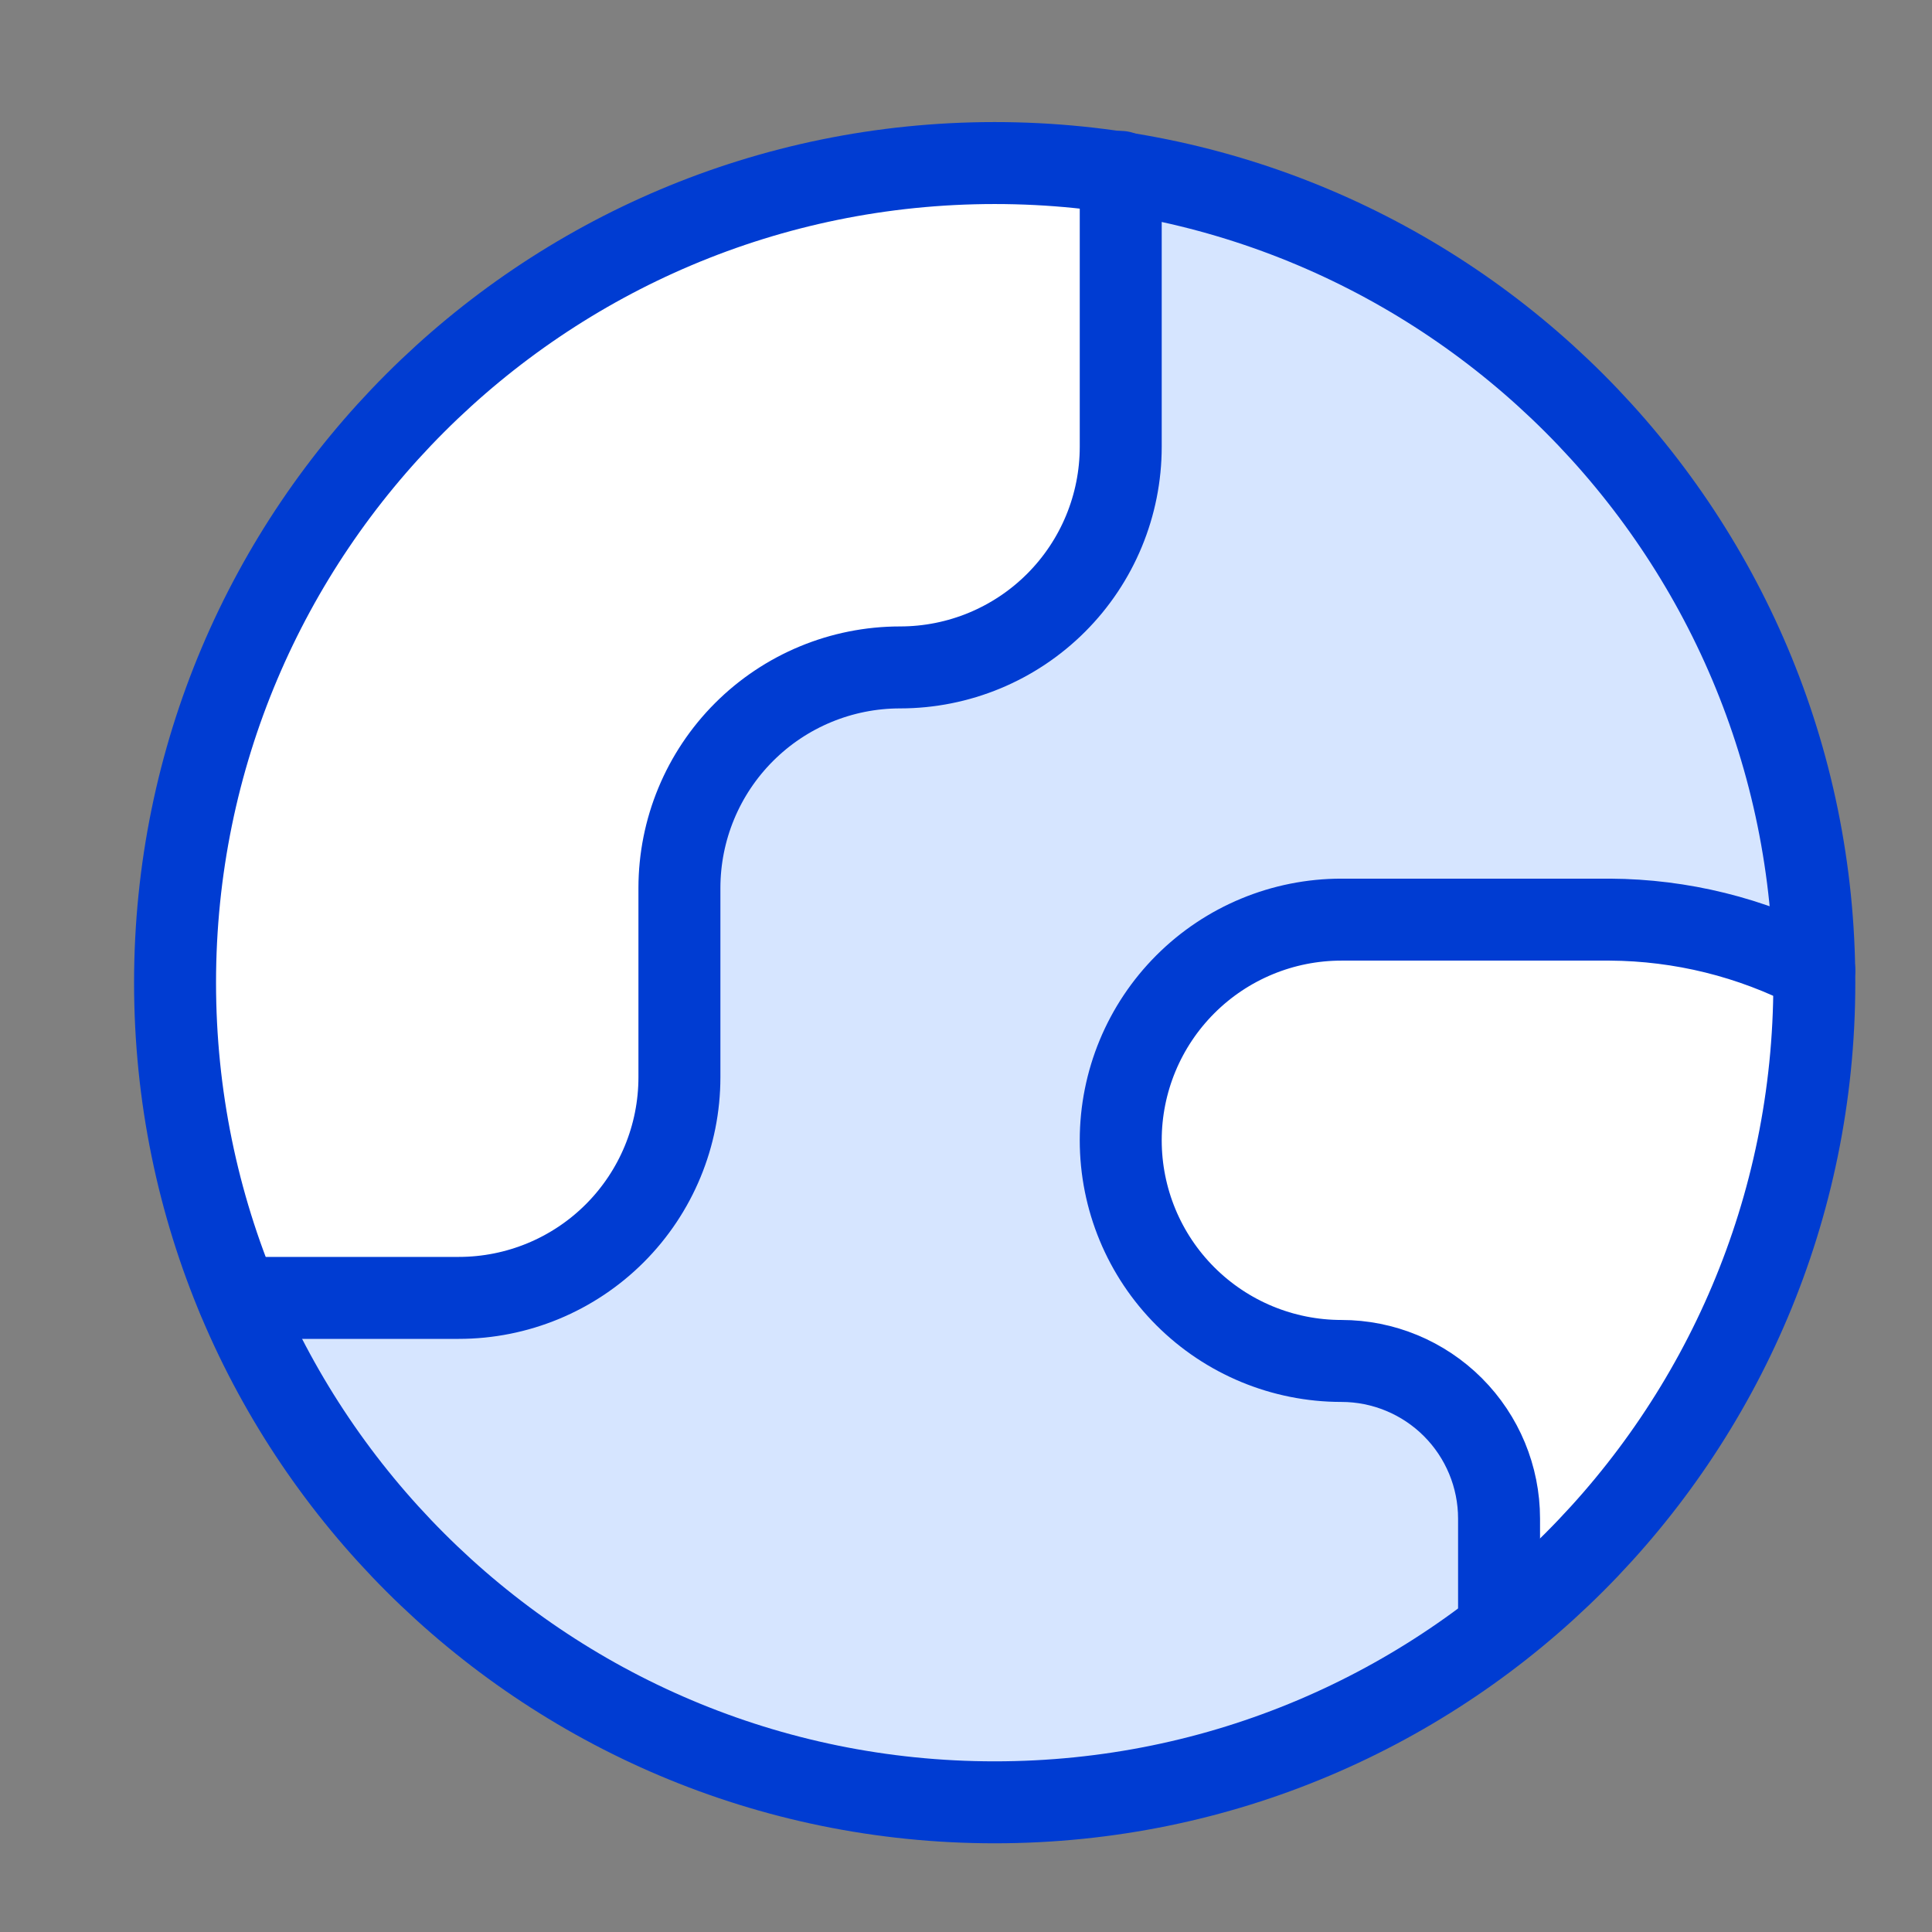 <svg width="33" height="33" viewBox="0 0 33 33" fill="none" xmlns="http://www.w3.org/2000/svg">
<rect x="0" y="0" width="33" height="33" fill="#808080" stroke="none"/>
<path d="M16.99 30.785C24.722 30.785 30.99 24.517 30.99 16.785C30.99 9.053 24.722 2.785 16.99 2.785C9.258 2.785 2.99 9.053 2.99 16.785C2.99 24.517 9.258 30.785 16.99 30.785Z" fill="#D6E5FF"/>
<path d="M2.99 16.785C2.99 9.053 9.258 2.785 16.99 2.785C17.723 2.785 18.442 2.841 19.144 2.95V7.631C19.144 8.631 18.747 9.589 18.04 10.296C17.333 11.003 16.374 11.4 15.375 11.4C14.375 11.4 13.416 11.797 12.71 12.504C12.003 13.211 11.606 14.17 11.606 15.169V18.4C11.606 19.4 11.209 20.358 10.502 21.065C9.795 21.772 8.836 22.169 7.836 22.169H4.063C3.372 20.512 2.99 18.693 2.99 16.785Z" fill="white"/>
<path d="M30.989 16.57C29.911 16.01 28.715 15.715 27.5 15.708H22.912C21.913 15.708 20.954 16.105 20.247 16.812C19.54 17.519 19.143 18.477 19.143 19.477C19.143 20.477 19.54 21.436 20.247 22.142C20.954 22.849 21.913 23.246 22.912 23.246C23.626 23.246 24.311 23.53 24.816 24.035C25.321 24.54 25.605 25.225 25.605 25.939V27.821C28.882 25.258 30.989 21.268 30.989 16.785V16.57Z" fill="white"/>
<path d="M16.99 30.785C24.722 30.785 30.99 24.517 30.99 16.785C30.99 9.053 24.722 2.785 16.99 2.785C9.258 2.785 2.99 9.053 2.99 16.785C2.99 24.517 9.258 30.785 16.99 30.785Z" stroke="#003CD2" stroke-width="1.4" stroke-linecap="round" stroke-linejoin="round"/>
<path d="M4.067 22.169H7.836C8.835 22.169 9.794 21.772 10.501 21.065C11.208 20.358 11.605 19.399 11.605 18.4V15.169C11.605 14.169 12.002 13.211 12.709 12.504C13.416 11.797 14.374 11.4 15.374 11.4C16.374 11.4 17.332 11.003 18.039 10.296C18.746 9.589 19.143 8.63 19.143 7.631V2.936" stroke="#003CD2" stroke-width="1.4" stroke-linecap="round" stroke-linejoin="round"/>
<path d="M30.989 16.57C29.911 16.01 28.715 15.715 27.5 15.708H22.912C21.913 15.708 20.954 16.105 20.247 16.812C19.54 17.519 19.143 18.477 19.143 19.477C19.143 20.477 19.54 21.436 20.247 22.142C20.954 22.849 21.913 23.246 22.912 23.246C23.626 23.246 24.311 23.53 24.816 24.035C25.321 24.54 25.605 25.225 25.605 25.939V27.812" stroke="#003CD2" stroke-width="1.4" stroke-linecap="round" stroke-linejoin="round"/>
</svg>
